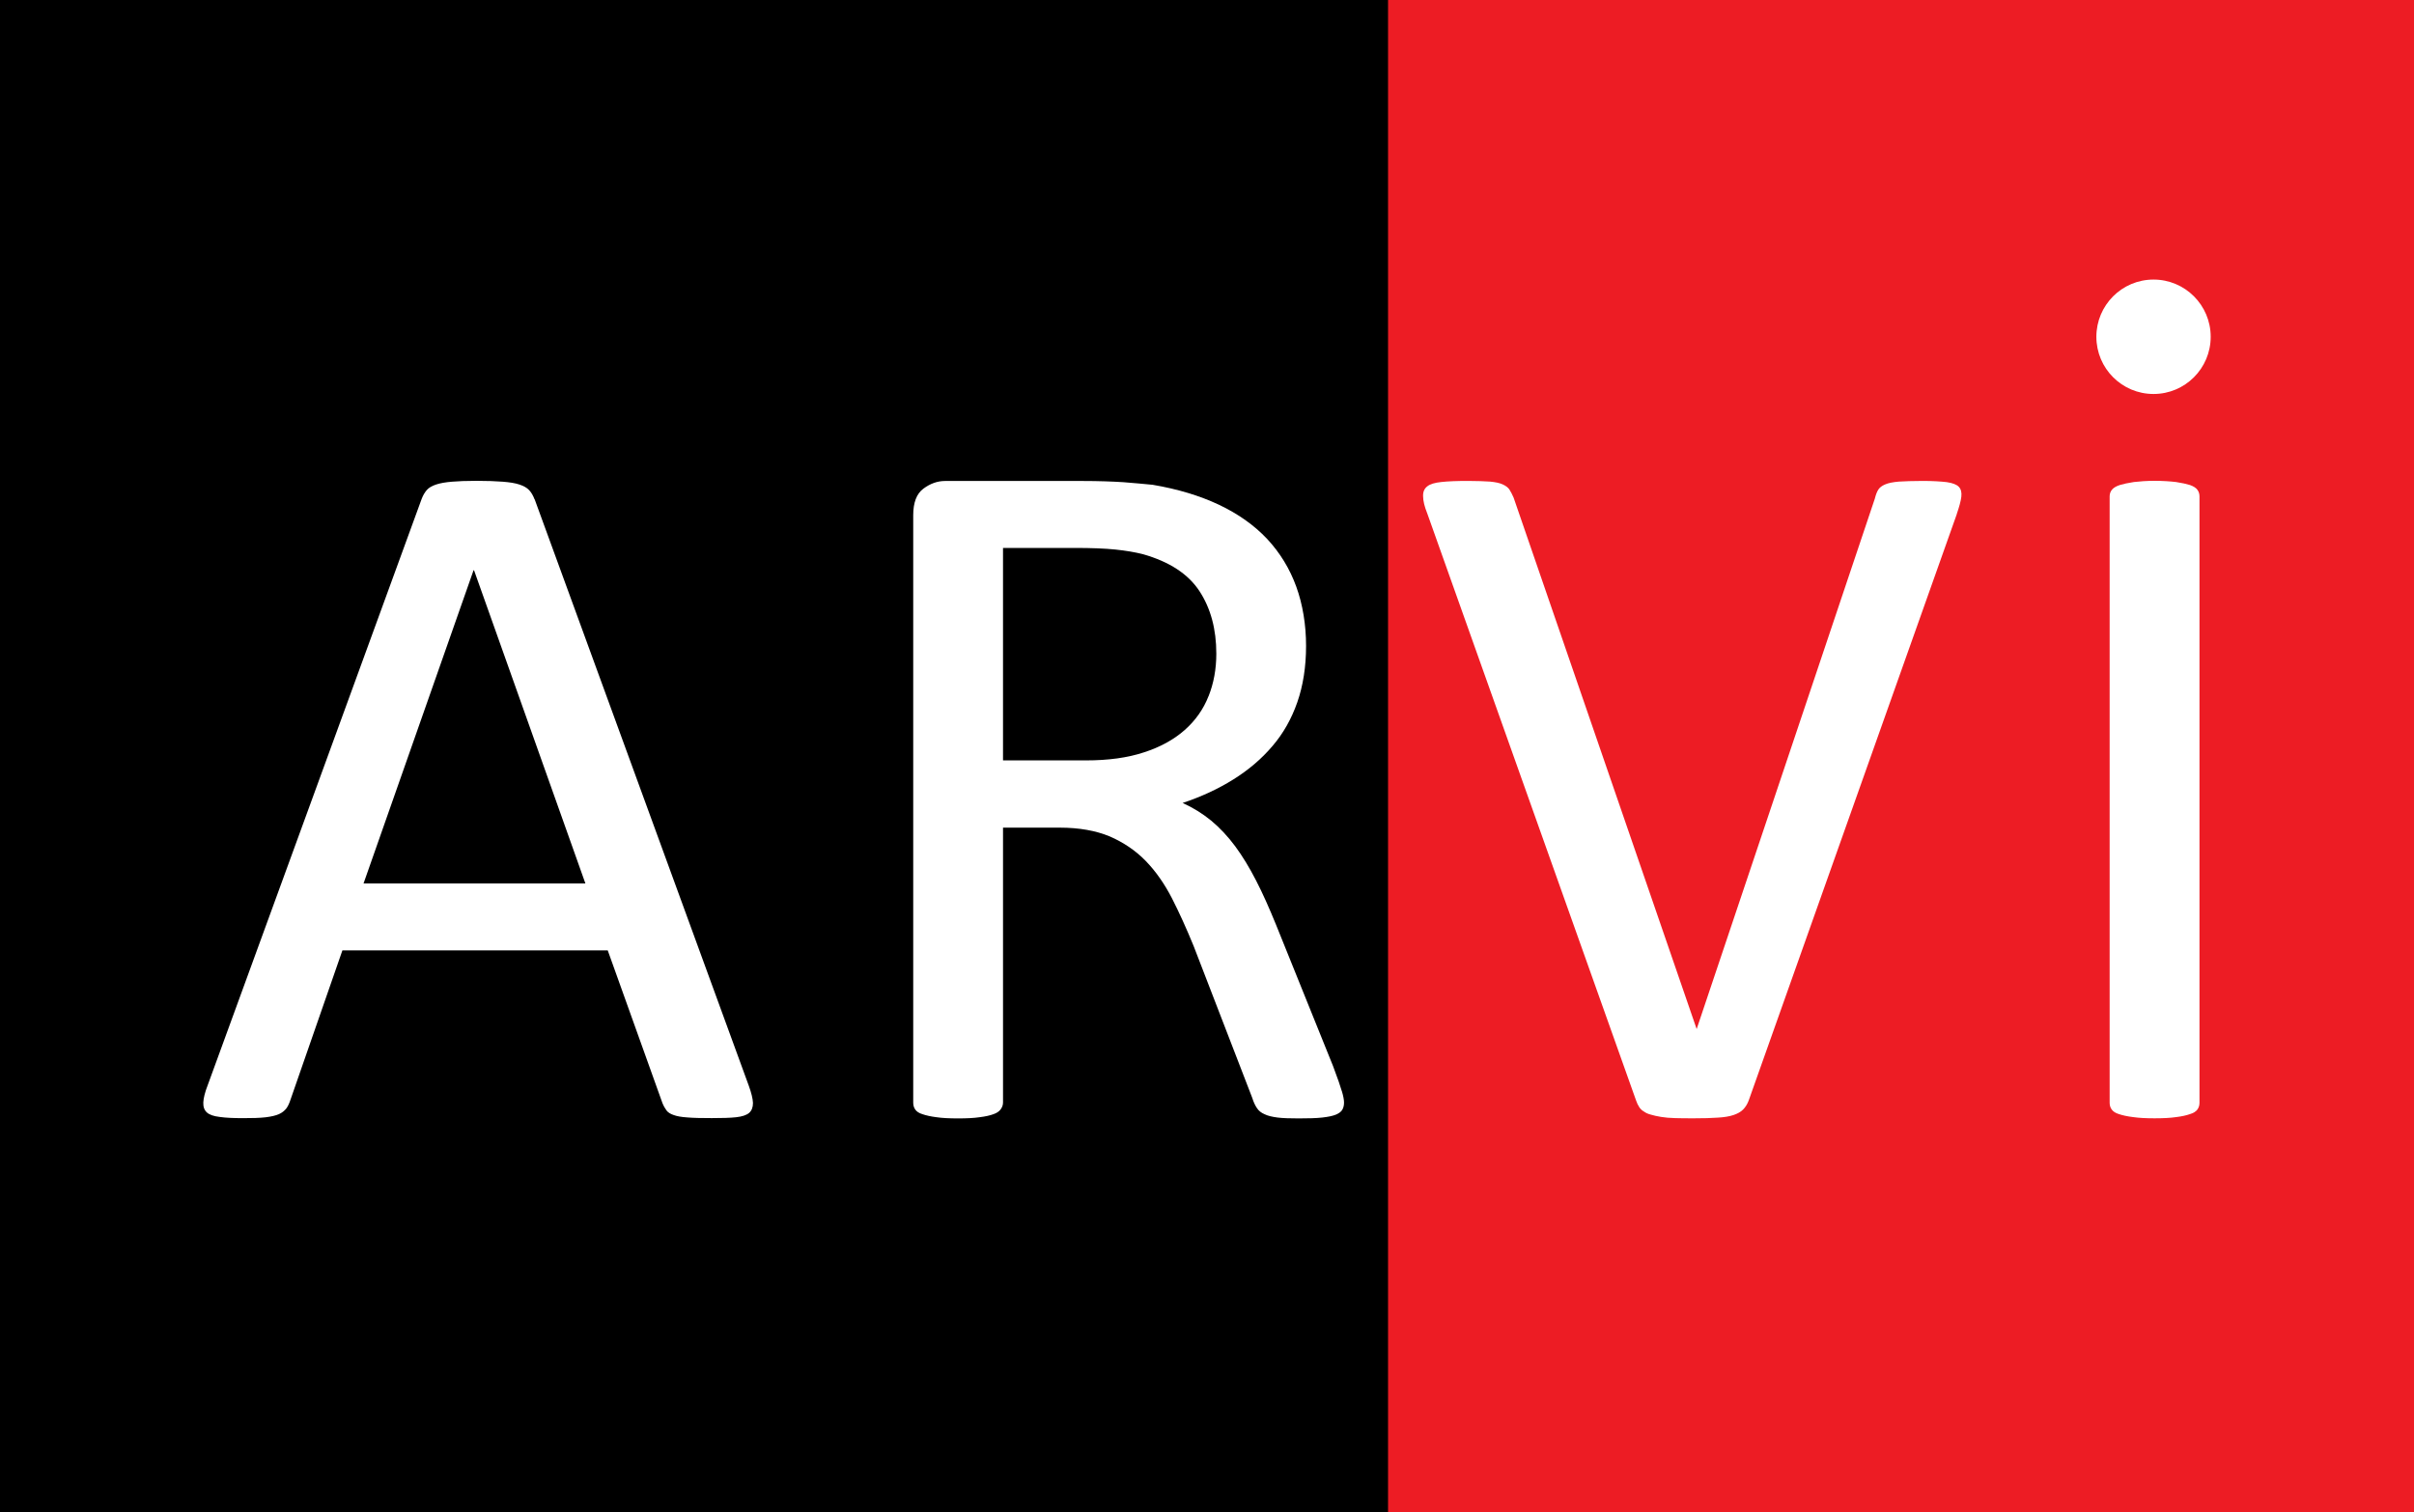 <?xml version="1.0" encoding="UTF-8"?>
<svg xmlns="http://www.w3.org/2000/svg" id="Laag_2" viewBox="0 0 500 313.25">
  <defs>
    <style>.cls-1{fill:#fff;fill-rule:evenodd;}.cls-2{fill:#ed1c24;}</style>
  </defs>
  <g id="Laag_1-2">
    <rect width="500" height="313.25"></rect>
    <rect class="cls-2" x="287.5" width="212.5" height="313.25"></rect>
    <path class="cls-1" d="M110.72,103.44c-.29-.76-.65-1.41-1.13-1.92-.47-.51-1.16-.87-2.03-1.16-.87-.29-2.03-.47-3.45-.58-1.45-.11-3.23-.18-5.41-.18s-3.78,.07-5.09,.18c-1.31,.11-2.4,.29-3.27,.58-.87,.29-1.49,.65-1.92,1.12-.44,.51-.8,1.12-1.09,1.88l-44.31,121.43c-.58,1.48-.87,2.68-.91,3.58-.04,.91,.22,1.59,.73,2.06,.51,.47,1.42,.8,2.69,.94,1.23,.18,2.87,.25,4.83,.25s3.45-.04,4.65-.18c1.16-.14,2.11-.36,2.76-.65,.65-.29,1.13-.69,1.49-1.12,.33-.43,.58-.94,.8-1.56l10.86-31.24h54.96l11.33,31.63c.25,.62,.55,1.12,.84,1.52,.29,.4,.8,.72,1.45,.94,.65,.25,1.6,.43,2.87,.51,1.23,.11,2.94,.14,5.05,.14s3.78-.04,5.05-.18c1.24-.14,2.14-.43,2.69-.9,.54-.47,.8-1.16,.8-2.06-.04-.9-.33-2.1-.87-3.58l-44.35-121.47h0Zm10.53,79.56h-45.95l22.78-64.86h.11l23.06,64.86h0Z"></path>
    <path class="cls-1" d="M277.93,226.04c-.29-.98-.87-2.71-1.82-5.21l-11.84-29.35c-1.38-3.37-2.72-6.41-4.1-9.08-1.38-2.68-2.8-5.03-4.32-7.09-1.53-2.06-3.2-3.84-4.98-5.32-1.78-1.45-3.74-2.68-5.92-3.66,3.89-1.3,7.41-2.93,10.53-4.89,3.12-1.95,5.81-4.23,8.06-6.88,2.25-2.61,3.96-5.65,5.16-9.08,1.2-3.44,1.82-7.35,1.82-11.69s-.69-8.58-2.03-12.27c-1.34-3.69-3.34-6.99-6.03-9.88-2.69-2.86-6.03-5.21-9.99-7.09-4-1.88-8.57-3.26-13.73-4.13-1.82-.18-3.81-.36-6.07-.54-2.25-.14-5.05-.25-8.43-.25h-28.48c-1.6,0-3.09,.54-4.5,1.59-1.42,1.05-2.11,2.9-2.11,5.5v121.69c0,.58,.15,1.05,.44,1.45,.29,.4,.76,.72,1.49,.94,.73,.25,1.67,.47,2.87,.62,1.2,.18,2.69,.25,4.5,.25s3.27-.07,4.47-.25c1.2-.15,2.14-.36,2.83-.62,.65-.22,1.16-.54,1.49-.98,.33-.43,.51-.91,.51-1.45v-56.93h11.77c4,0,7.45,.62,10.32,1.81,2.83,1.23,5.34,2.9,7.45,5.07,2.11,2.17,3.92,4.78,5.45,7.75,1.53,3,3.02,6.3,4.47,9.84l12.17,31.53c.25,.83,.58,1.52,.94,2.06,.36,.58,.91,1.01,1.6,1.3,.65,.33,1.56,.54,2.69,.69,1.12,.14,2.58,.18,4.36,.18,2.04,0,3.67-.04,4.9-.18,1.23-.14,2.18-.33,2.87-.62,.65-.29,1.09-.62,1.31-1.05,.22-.4,.33-.87,.33-1.45,0-.54-.14-1.3-.44-2.32h0Zm-27.61-81.84c-1.05,2.68-2.69,5.03-4.94,7.02-2.25,1.99-5.09,3.55-8.46,4.63-3.38,1.12-7.37,1.66-11.99,1.66h-17.18v-44.01h14.82c3.49,0,6.28,.11,8.43,.33,2.14,.22,4.07,.54,5.78,.98,5.45,1.56,9.33,4.09,11.66,7.64,2.32,3.55,3.49,7.85,3.49,12.96,0,3.18-.54,6.12-1.6,8.79h0Z"></path>
    <path class="cls-1" d="M405.29,106.49c.51-1.48,.84-2.68,.95-3.58,.11-.91-.07-1.59-.51-2.06-.44-.47-1.27-.8-2.51-.98-1.23-.14-2.87-.25-4.98-.25s-3.7,.07-4.94,.14c-1.24,.11-2.18,.29-2.83,.58-.69,.29-1.16,.65-1.45,1.12s-.51,1.09-.69,1.81l-36.91,109.89-37.92-110.1c-.29-.65-.58-1.23-.87-1.67-.29-.43-.76-.76-1.38-1.05-.62-.29-1.49-.47-2.62-.58-1.13-.07-2.65-.14-4.54-.14-2.32,0-4.14,.07-5.52,.22-1.38,.14-2.36,.43-2.94,.9-.62,.47-.91,1.16-.87,2.06,0,.94,.29,2.14,.87,3.58l43.23,121.54c.18,.54,.4,1.01,.65,1.38,.22,.36,.54,.69,.98,.94,.4,.29,.87,.51,1.45,.65,.58,.18,1.27,.33,2.11,.47,.8,.14,1.78,.22,2.91,.25,1.12,.04,2.43,.04,3.96,.04,1.89,0,3.52-.04,4.87-.14,1.31-.07,2.4-.25,3.27-.54,.84-.29,1.49-.65,1.96-1.12,.47-.47,.87-1.08,1.16-1.84l43.12-121.51h0Z"></path>
    <path class="cls-1" d="M455.57,102.83c0-.51-.14-.98-.44-1.38-.29-.4-.8-.72-1.53-.98-.73-.22-1.67-.44-2.87-.62-1.2-.14-2.69-.25-4.47-.25-1.67,0-3.09,.11-4.29,.25-1.2,.18-2.18,.4-2.91,.62-.76,.25-1.31,.58-1.63,.98-.33,.4-.47,.87-.47,1.38v125.6c0,.54,.14,1.01,.44,1.41,.29,.4,.76,.72,1.49,.94,.73,.25,1.71,.47,2.94,.62,1.23,.18,2.69,.25,4.43,.25s3.27-.07,4.47-.25c1.2-.15,2.14-.36,2.87-.62,.73-.22,1.23-.54,1.53-.94,.29-.4,.44-.87,.44-1.41V102.83h0Z"></path>
    <path class="cls-1" d="M434.21,69.76c0-6.54,5.3-11.85,11.84-11.85s11.84,5.3,11.84,11.85-5.3,11.85-11.84,11.85-11.84-5.3-11.84-11.85h0Z"></path>
  </g>
</svg>
